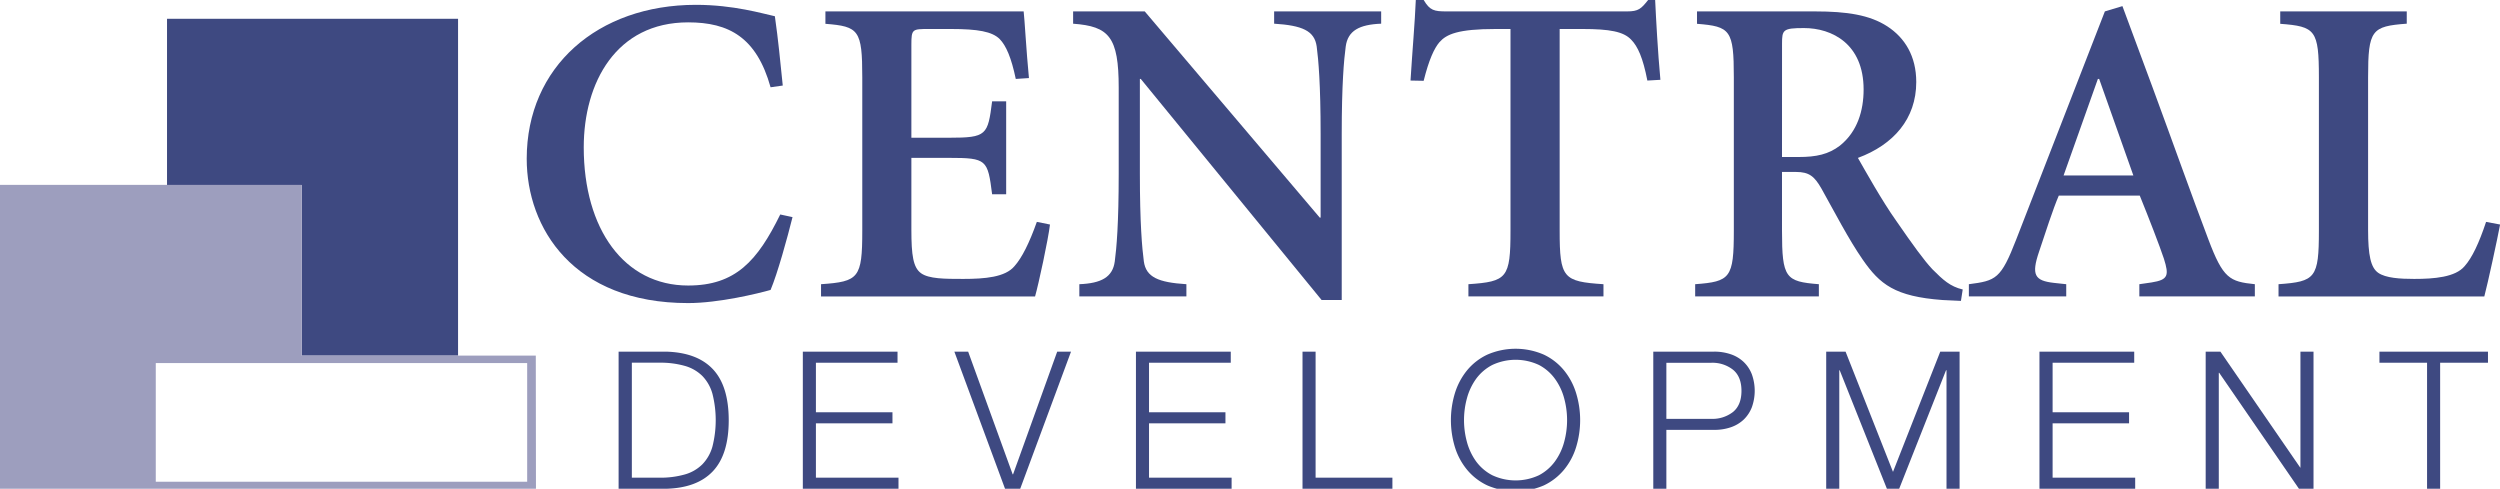 <?xml version="1.0" encoding="UTF-8"?> <svg xmlns="http://www.w3.org/2000/svg" id="Layer_1" data-name="Layer 1" viewBox="0 0 775.94 151.7"><defs><style>.cls-1{fill:#3e4981;}.cls-2{fill:#9d9ebe;}</style></defs><title>Central_Development-logo</title><path class="cls-1" d="M239.17,27.09c-4.35-15.52-12.93-20.15-25.59-20.15-22.32,0-32.4,18.65-32.4,38.8,0,25.32,12.52,42.88,32.4,42.88,14.71,0,21.51-7.62,28.59-22.05l3.81.82c-1.63,6.53-4.63,17.42-6.81,22.6-3.81,1.09-16.06,4.08-25.59,4.08-35.67,0-50.1-23.28-50.1-44.79C163.48,20.69,185.54,1.5,216,1.5c11.71,0,20.69,2.72,24.5,3.54,1.09,7.63,1.63,13.61,2.45,21.51Z"></path><path class="cls-1" d="M317.72,3.54c.28,2.18.82,12.25,1.64,20.69l-4.09.27c-1.36-6.54-3-10.35-5-12.39C307.92,9.8,303.57,9,295.13,9h-6.81c-5.17,0-5.45,0-5.45,4.9V42.75h11.72c11.7,0,12-.82,13.34-11.3h4.36V60.3h-4.36C306.56,49.55,306.29,49,294.58,49H282.87V71.33c0,7.89.55,11.71,3,13.47s7.35,1.77,13.07,1.77c6.81,0,13.07-.54,15.92-3.95,2.32-2.59,4.63-7.22,6.95-13.75l4.08.82c-.54,4.63-3.54,18.51-4.63,22.33H254.83V88.21c11.71-.81,12.8-1.9,12.8-16.61V24c0-14.71-1.09-15.79-11.44-16.61V3.54Z"></path><path class="cls-1" d="M355.3,3.54l54.32,64h.27V41.66c0-15.52-.68-23.14-1.22-27.23-.68-4.9-4.5-6.53-13.21-7.08V3.54h33.22V7.35c-6.81.27-10.34,2.18-11,7.08-.55,4.08-1.24,11.71-1.24,27.23V93.11h-6.25L354.07,24.5h-.28v29.4c0,15.52.69,23.15,1.23,27.23.68,4.9,4.49,6.53,13.21,7.08V92H335V88.21c6.81-.27,10.35-2.18,11-7.08.55-4.08,1.22-11.71,1.22-27.23V27.23c0-15.79-3-19.06-14.15-19.87V3.54Z"></path><path class="cls-1" d="M437.79,25c.55-9,1.36-18,1.64-25h2.45c1.91,3.27,3.28,3.54,7.08,3.54H505c3.55,0,4.36-.81,6.54-3.54h2.18c.27,5.72.82,16.06,1.63,24.77L511.3,25c-1.36-7.08-3-10.62-5-12.66C503.94,9.8,499.6,9,491.16,9h-7.08V71.6c0,14.71,1.08,15.79,13.6,16.61V92H455.76V88.21c12-.81,13.06-1.9,13.06-16.61V9H464.2c-11.71,0-15.24,1.63-17.42,4.08-1.63,1.9-3.27,5.44-4.91,12Z"></path><path class="cls-1" d="M563.3,3.54c9.95,0,17,1.09,22.46,4.63s9,9.26,9,17.29c0,11.43-7.08,19.47-18.11,23.55,2.18,3.81,7.49,13.34,11.85,19.47,5.17,7.49,8.71,12.39,11.29,15.11,3.27,3.27,5.45,5.32,9.39,6.26l-.55,3.54-5.71-.27c-14.83-1.09-19.47-4.9-24.77-12.53-4.36-6.26-8.86-15-12.81-22.05-2.18-3.81-3.81-5.17-7.89-5.17h-4.36V71.6c0,14.71,1.09,15.79,11.44,16.61V92H526.14V88.21c10.89-.81,12-1.9,12-16.61V24c0-14.71-1.08-15.79-11.43-16.61V3.54ZM553.09,48.73h5.18c5.45,0,9.26-.82,12.8-3.53,5.45-4.36,7.35-10.89,7.35-17.43,0-14.16-9.81-19.06-18.51-19.06-6.54,0-6.81.54-6.81,4.9Z"></path><path class="cls-1" d="M658.75,1.9l9.39,25.32c6.13,16.61,12.12,33.49,17.29,47.1C690,86.44,692,87.4,699.85,88.21V92H664V88.21l3.81-.55c5.17-.82,5.44-2.18,3.82-7.35-1.36-4.08-4.63-12.53-7.5-19.6H639c-1.77,4.08-4.22,11.71-6.13,17.42-2.45,7.22-1.36,9,4.63,9.67l3.81.41V92H611.09V88.21c8.45-1.09,9.94-1.63,14.7-13.89L653.3,3.54ZM640.49,54.45h21.65L651.53,24.5h-.4Z"></path><path class="cls-1" d="M747,3.54V7.35c-10.89.81-12,1.9-12,16.61V71.33c0,7.89.81,11.71,3.13,13.34s6.81,1.9,11.17,1.9c6.25,0,12.79-.54,15.65-3.95,2.32-2.59,4.5-7.22,6.67-13.75l4.35.82c-.81,4.36-3.81,18.25-4.9,22.33H707.2V88.21c11.44-.81,12.53-1.9,12.53-16.61V24c0-14.71-1.09-15.79-12-16.61V3.54Z"></path><path class="cls-1" d="M206.69,109.14q9.68.25,14.58,5.46t4.91,15.82q0,10.61-4.91,15.83t-14.58,5.45H192V109.14Zm-2,39.12a27.61,27.61,0,0,0,7.86-1,12.53,12.53,0,0,0,5.43-3.13,12.92,12.92,0,0,0,3.15-5.55,33.47,33.47,0,0,0,0-16.34A12.93,12.93,0,0,0,218,116.7a12.57,12.57,0,0,0-5.43-3.13,27.6,27.6,0,0,0-7.86-1h-8.6v35.68Z"></path><path class="cls-1" d="M278.57,109.14v3.44H253.24v15.37H277v3.45H253.24v16.86h25.63v3.44H249.18V109.14Z"></path><path class="cls-1" d="M300.49,109.14l13.82,38.09h.12l13.7-38.09h4.29L316.65,151.7h-4.71l-15.73-42.56Z"></path><path class="cls-1" d="M382,109.14v3.44H356.63v15.37h23.72v3.45H356.63v16.86h25.63v3.44H352.57V109.14Z"></path><path class="cls-1" d="M408.33,109.14v39.12h23.84v3.44h-27.9V109.14Z"></path><path class="cls-1" d="M451.58,122a20.94,20.94,0,0,1,3.76-7.05,18.07,18.07,0,0,1,6.29-4.88,22,22,0,0,1,17.54,0,18.13,18.13,0,0,1,6.26,4.88,20.78,20.78,0,0,1,3.75,7.05,28.62,28.62,0,0,1,0,16.8,20.37,20.37,0,0,1-3.75,7,18.28,18.28,0,0,1-6.26,4.86,22.18,22.18,0,0,1-17.54,0,18.21,18.21,0,0,1-6.29-4.86,20.53,20.53,0,0,1-3.76-7,28.79,28.79,0,0,1,0-16.8Zm3.74,15.24a18.54,18.54,0,0,0,2.85,6,14.49,14.49,0,0,0,5,4.26,17.11,17.11,0,0,0,14.49,0,14.43,14.43,0,0,0,4.94-4.26,18.21,18.21,0,0,0,2.86-6,25.81,25.81,0,0,0,0-13.69,18.26,18.26,0,0,0-2.86-6,14.39,14.39,0,0,0-4.94-4.27,17.11,17.11,0,0,0-14.49,0,14.46,14.46,0,0,0-5,4.27,18.59,18.59,0,0,0-2.85,6,25.8,25.8,0,0,0,0,13.69Z"></path><path class="cls-1" d="M532,109.14a15.77,15.77,0,0,1,5.18.81,10.87,10.87,0,0,1,4,2.38,10.53,10.53,0,0,1,2.55,3.84,15.16,15.16,0,0,1,0,10.24,10.64,10.64,0,0,1-2.55,3.84,11,11,0,0,1-4,2.37,15.59,15.59,0,0,1-5.17.8H517.2V151.7h-4.06V109.14ZM531.08,130a10.36,10.36,0,0,0,6.81-2.14c1.74-1.43,2.62-3.62,2.62-6.55s-.88-5.12-2.62-6.55a10.34,10.34,0,0,0-6.81-2.16H517.2V130Z"></path><path class="cls-1" d="M572.82,109.14l14.72,37.32,14.67-37.32h6V151.7h-4.06V114.92H604L589.46,151.7h-3.81L571,114.92h-.13V151.7h-4.06V109.14Z"></path><path class="cls-1" d="M662.41,109.14v3.44H637.08v15.37h23.73v3.45H637.08v16.86h25.63v3.44H633V109.14Z"></path><path class="cls-1" d="M689.16,109.14l24.78,36H714v-36h4.06V151.7h-4.52l-24.76-36h-.12v36h-4.07V109.14Z"></path><path class="cls-1" d="M772.21,109.14v3.44H757.36V151.7H753.3V112.58H738.52v-3.44Z"></path><polygon class="cls-1" points="93.63 57.43 93.63 110.38 142.17 110.38 142.17 5.83 51.84 5.83 51.84 57.43 93.63 57.43"></polygon><path class="cls-2" d="M166.3,110.38H93.63v-53H0V151.9H48.35v-.07h118Zm-2.68,39.14H48.35V112.69H163.62Z"></path></svg> 